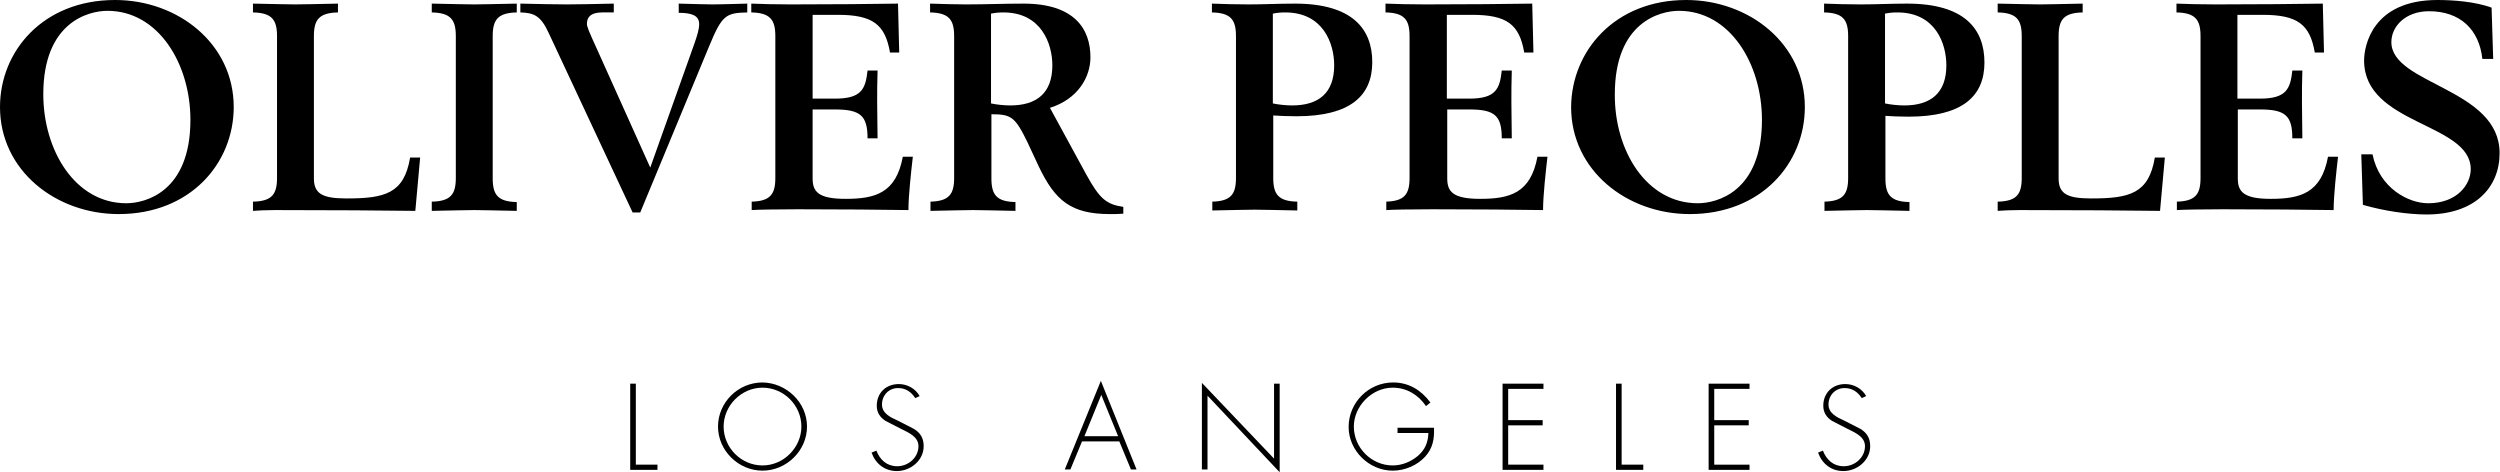 <?xml version="1.0" encoding="utf-8"?>
<!-- Generator: Adobe Illustrator 24.0.3, SVG Export Plug-In . SVG Version: 6.00 Build 0)  -->
<svg version="1.1" id="Layer_1" xmlns="http://www.w3.org/2000/svg" xmlns:xlink="http://www.w3.org/1999/xlink" x="0px" y="0px"
	 viewBox="0 0 623.6 117.8" style="enable-background:new 0 0 623.6 117.8;" xml:space="preserve">
<g>
	<g>
		<path d="M158.6,115.9h5.4v1.3h-6.8V95.7h1.4V115.9z"/>
		<path d="M201.3,106.4c0,6-5.1,11-11.1,11s-11.1-5-11.1-11c0-6,5-11,11.1-11C196.2,95.5,201.3,100.4,201.3,106.4z M180.5,106.4
			c0,5.3,4.4,9.7,9.7,9.7c5.3,0,9.7-4.5,9.7-9.7c0-5.3-4.4-9.7-9.7-9.7C184.9,96.7,180.5,101.2,180.5,106.4z"/>
		<path d="M228.3,99.3c-1-1.5-2.3-2.5-4.3-2.5c-2.3,0-4,1.8-4,4.1c0,2.2,2.1,3.2,3.9,4l4.1,2.1c1.6,1,2.4,2.3,2.4,4.3
			c0,3.5-3.2,6.2-6.7,6.2c-3,0-5.3-1.8-6.3-4.6l1.2-0.5c0.9,2.3,2.6,3.9,5.2,3.9c2.8,0,5.3-2.2,5.3-5c0-2.4-2.5-3.4-4.3-4.3l-3.9-2
			c-1.4-0.9-2.2-2.1-2.2-3.8c0-3.2,2.3-5.4,5.5-5.4c2.2,0,4.2,1.2,5.2,3L228.3,99.3z"/>
		<path d="M269.9,110.1l-2.9,7h-1.4l9-22.1l8.9,22.1h-1.4l-2.9-7H269.9z M274.7,98.5l-4.2,10.3h8.4L274.7,98.5z"/>
		<path d="M319.2,117.8l-18-19.1v18.4h-1.4V95.5l18,18.9V95.7h1.4V117.8z"/>
		<path d="M357.7,106.8c0.1,2.7-0.3,5-2.2,7.1c-2,2.2-5.1,3.5-8.1,3.5c-5.9,0-11-5-11-10.9c0-6.1,5-11.1,11.1-11.1
			c3.9,0,7,1.9,9.3,5l-1.1,0.9c-1.9-2.8-4.8-4.6-8.3-4.6c-5.2,0-9.7,4.6-9.7,9.7c0,5.3,4.4,9.7,9.7,9.7c2.3,0,4.5-0.9,6.3-2.4
			c1.8-1.6,2.5-3.3,2.6-5.7h-7.7v-1.3H357.7z"/>
		<path d="M376.2,97v7.8h8.6v1.3h-8.6v9.8h8.8v1.3h-10.2V95.7h10.2V97H376.2z"/>
		<path d="M404.5,115.9h5.4v1.3h-6.8V95.7h1.4V115.9z"/>
		<path d="M427.6,97v7.8h8.6v1.3h-8.6v9.8h8.8v1.3h-10.2V95.7h10.2V97H427.6z"/>
		<path d="M464.4,99.3c-1-1.5-2.3-2.5-4.3-2.5c-2.3,0-4,1.8-4,4.1c0,2.2,2.1,3.2,3.9,4l4.1,2.1c1.6,1,2.4,2.3,2.4,4.3
			c0,3.5-3.2,6.2-6.7,6.2c-3,0-5.3-1.8-6.3-4.6l1.2-0.5c0.9,2.3,2.6,3.9,5.2,3.9c2.8,0,5.3-2.2,5.3-5c0-2.4-2.5-3.4-4.3-4.3l-3.9-2
			c-1.4-0.9-2.2-2.1-2.2-3.8c0-3.2,2.3-5.4,5.5-5.4c2.2,0,4.2,1.2,5.2,3L464.4,99.3z"/>
	</g>
	<g>
		<path d="M28.7,0c15.7,0,29.6,10.9,29.6,26.7c0,14-10.8,26.7-28.7,26.7C13.9,53.4,0,42.5,0,26.7C0,12.7,10.8,0,28.7,0z M31.5,50.7
			c4.7,0,16-2.8,16-20.8c0-14-8-27.2-20.7-27.2c-4.7,0-16,2.8-16,20.8C10.8,37.6,18.8,50.7,31.5,50.7z"/>
		<path d="M63.1,50.3c4.7-0.1,6-1.8,6-5.9V9c0-4.1-1.3-5.8-6-5.9V0.9c5.8,0.1,8.3,0.2,10.6,0.2c2.3,0,4.8-0.1,10.6-0.2v2.2
			c-4.7,0.1-6,1.8-6,5.9v35.5c0,3.8,2.1,5,8.1,5c9.6,0,14.4-1.2,15.9-10.2h2.5l-1.2,13.3c-7.3-0.1-21.2-0.2-35.1-0.2
			c-2.2,0-4.1,0.1-5.4,0.2V50.3z"/>
		<path d="M107.7,50.3c4.7-0.1,6-1.8,6-5.9V9c0-4.1-1.3-5.8-6-5.9V0.9c5.8,0.1,8.3,0.2,10.6,0.2c2.3,0,4.8-0.1,10.6-0.2v2.2
			c-4.7,0.1-6,1.8-6,5.9v35.5c0,4.1,1.3,5.8,6,5.9v2.2c-5.8-0.1-8.3-0.2-10.6-0.2c-2.3,0-4.8,0.1-10.6,0.2V50.3z"/>
		<path d="M186.5,3.1c-5.5,0.1-6.4,0.7-9.6,8.4L159.7,53h-1.9L136.9,8.3c-2-4.4-3.7-5.1-7.1-5.2V0.9c5,0.1,8.4,0.2,11.6,0.2
			c3.3,0,6.6-0.1,11.7-0.2v2.2h-2.9c-2.6,0-3.8,1-3.8,2.8c0,0.7,0.2,1.3,2.8,7l13,28.9l11-30.9c0.7-2,1.2-3.6,1.2-4.9
			c0-2.2-2-2.8-5.1-2.8V0.9c4.2,0.1,6.5,0.2,8.6,0.2c2,0,4.4-0.1,8.5-0.2V3.1z"/>
		<path d="M187.4,50.3c4.7-0.1,6-1.8,6-5.9V9c0-4.1-1.3-5.8-6-5.9V0.9c2.5,0.1,6,0.2,9.8,0.2c11.1,0,20.1-0.1,26.8-0.2l0.3,12.2
			h-2.3c-1.2-7-4.3-9.4-13-9.4h-6.3v20.9h5.6c6.6,0,7.6-2.4,8.1-7h2.5c-0.1,2.8-0.1,5.5-0.1,7.8c0,3.4,0.1,6.2,0.1,9.1h-2.5
			c0-5.7-1.8-7.2-8.2-7.2h-5.5v17.2c0,3.3,1.4,5.1,8.2,5.1c7.4,0,12.6-1.4,14.3-10.5h2.5c-0.4,3.5-1.1,9.6-1.1,13.3
			c-7.1-0.1-16.3-0.2-27.7-0.2c-5.6,0-10,0.1-11.4,0.2V50.3z"/>
		<path d="M232,50.3c4.7-0.1,6-1.8,6-5.9V9c0-4.1-1.3-5.8-6-5.9V0.9c3.4,0.1,6.3,0.2,9,0.2c4.7,0,9.5-0.2,14.3-0.2
			c12.7,0,16.7,6.3,16.7,13.4c0,4.9-3.1,10.4-10.1,12.6l9.1,16.7c3.3,6,5,7.4,9.2,8v1.7c-1.1,0.1-2.2,0.1-3.3,0.1
			c-9.7,0-13.7-3.3-17.8-11.9l-2.8-6c-3.1-6.4-4.1-7-9-7v16c0,4.1,1.3,5.8,6,5.9v2.2c-5.8-0.1-8.3-0.2-10.6-0.2
			c-2.3,0-4.8,0.1-10.6,0.2V50.3z M247.2,25.8c1.4,0.3,3.3,0.5,4.8,0.5c6.5,0,10.5-3,10.5-10c0-5.3-2.7-13.2-12.2-13.2
			c-1.3,0-2.1,0.1-3.1,0.3V25.8z"/>
		<path d="M302.3,50.3c4.7-0.1,6-1.8,6-5.9V9c0-4.1-1.3-5.8-6-5.9V0.9c2.5,0.1,6,0.2,9.1,0.2c3.9,0,7.7-0.2,11.6-0.2
			c14.3,0,19.3,6.3,19.3,14.6c0,8.4-5.5,13.5-18.9,13.5c-2.1,0-4.7-0.1-5.8-0.2v15.6c0,4.1,1.3,5.8,6,5.9v2.2
			c-5.8-0.1-8.3-0.2-10.6-0.2c-2.3,0-4.8,0.1-10.6,0.2V50.3z M317.5,25.8c1.4,0.3,3.3,0.5,4.8,0.5c6.5,0,10.5-3,10.5-10
			c0-5.4-2.7-13.2-12.2-13.2c-1.3,0-2.1,0.1-3.1,0.3V25.8z"/>
		<path d="M345.6,50.3c4.7-0.1,6-1.8,6-5.9V9c0-4.1-1.3-5.8-6-5.9V0.9c2.5,0.1,6,0.2,9.8,0.2c11.1,0,20.1-0.1,26.8-0.2l0.3,12.2
			h-2.3c-1.2-7-4.3-9.4-13-9.4h-6.3v20.9h5.6c6.6,0,7.6-2.4,8.1-7h2.5c-0.1,2.8-0.1,5.5-0.1,7.8c0,3.4,0.1,6.2,0.1,9.1h-2.5
			c0-5.7-1.8-7.2-8.1-7.2h-5.5v17.2c0,3.3,1.4,5.1,8.2,5.1c7.4,0,12.6-1.4,14.3-10.5h2.5c-0.4,3.5-1.1,9.6-1.1,13.3
			c-7.1-0.1-16.3-0.2-27.7-0.2c-5.6,0-10,0.1-11.4,0.2V50.3z"/>
		<path d="M420.6,0c15.7,0,29.6,10.9,29.6,26.7c0,14-10.8,26.7-28.7,26.7c-15.7,0-29.6-10.9-29.6-26.7C392,12.7,402.8,0,420.6,0z
			 M423.5,50.7c4.7,0,16-2.8,16-20.8c0-14-8-27.2-20.7-27.2c-4.7,0-16,2.8-16,20.8C402.7,37.6,410.7,50.7,423.5,50.7z"/>
		<path d="M455,50.3c4.7-0.1,6-1.8,6-5.9V9c0-4.1-1.3-5.8-6-5.9V0.9c2.5,0.1,6,0.2,9.1,0.2c3.9,0,7.7-0.2,11.6-0.2
			C490,0.9,495,7.2,495,15.6c0,8.4-5.5,13.5-18.9,13.5c-2.1,0-4.7-0.1-5.8-0.2v15.6c0,4.1,1.3,5.8,6,5.9v2.2
			c-5.8-0.1-8.3-0.2-10.6-0.2c-2.3,0-4.8,0.1-10.6,0.2V50.3z M470.2,25.8c1.4,0.3,3.3,0.5,4.8,0.5c6.5,0,10.5-3,10.5-10
			c0-5.4-2.7-13.2-12.2-13.2c-1.3,0-2.1,0.1-3.1,0.3V25.8z"/>
		<path d="M498.3,50.3c4.7-0.1,6-1.8,6-5.9V9c0-4.1-1.3-5.8-6-5.9V0.9c5.8,0.1,8.3,0.2,10.6,0.2c2.3,0,4.8-0.1,10.6-0.2v2.2
			c-4.7,0.1-6,1.8-6,5.9v35.5c0,3.8,2.1,5,8.1,5c9.6,0,14.4-1.2,15.9-10.2h2.5l-1.2,13.3c-7.3-0.1-21.2-0.2-35.1-0.2
			c-2.2,0-4.1,0.1-5.4,0.2V50.3z"/>
		<path d="M542.9,50.3c4.7-0.1,6-1.8,6-5.9V9c0-4.1-1.3-5.8-6-5.9V0.9c2.5,0.1,6,0.2,9.7,0.2c11.1,0,20.1-0.1,26.8-0.2l0.3,12.2
			h-2.3c-1.2-7-4.3-9.4-13-9.4h-6.3v20.9h5.6c6.6,0,7.6-2.4,8.1-7h2.5c-0.1,2.8-0.1,5.5-0.1,7.8c0,3.4,0.1,6.2,0.1,9.1h-2.5
			c0-5.7-1.8-7.2-8.1-7.2h-5.5v17.2c0,3.3,1.4,5.1,8.2,5.1c7.4,0,12.6-1.4,14.3-10.5h2.5c-0.4,3.5-1.1,9.6-1.1,13.3
			c-7.1-0.1-16.3-0.2-27.7-0.2c-5.6,0-10,0.1-11.4,0.2V50.3z"/>
		<path d="M589,38.5h2.8c1.7,8.4,8.9,12.2,13.9,12.2c7.1,0,10.6-4.6,10.6-8.5c0-11.6-26.6-11-26.6-27.1c0-3.7,2.1-15.1,18.3-15.1
			c3.9,0,9.4,0.4,13.5,1.9l0.4,12.8h-2.7c-0.8-7.4-5.6-11.9-13.3-11.9c-5.9,0-9.4,3.8-9.4,7.7c0,10.6,27,11.5,27,27.7
			c0,8.5-6.1,15.3-18.2,15.3c-4.7,0-10.7-0.9-15.9-2.4L589,38.5z"/>
	</g>
</g>
</svg>
